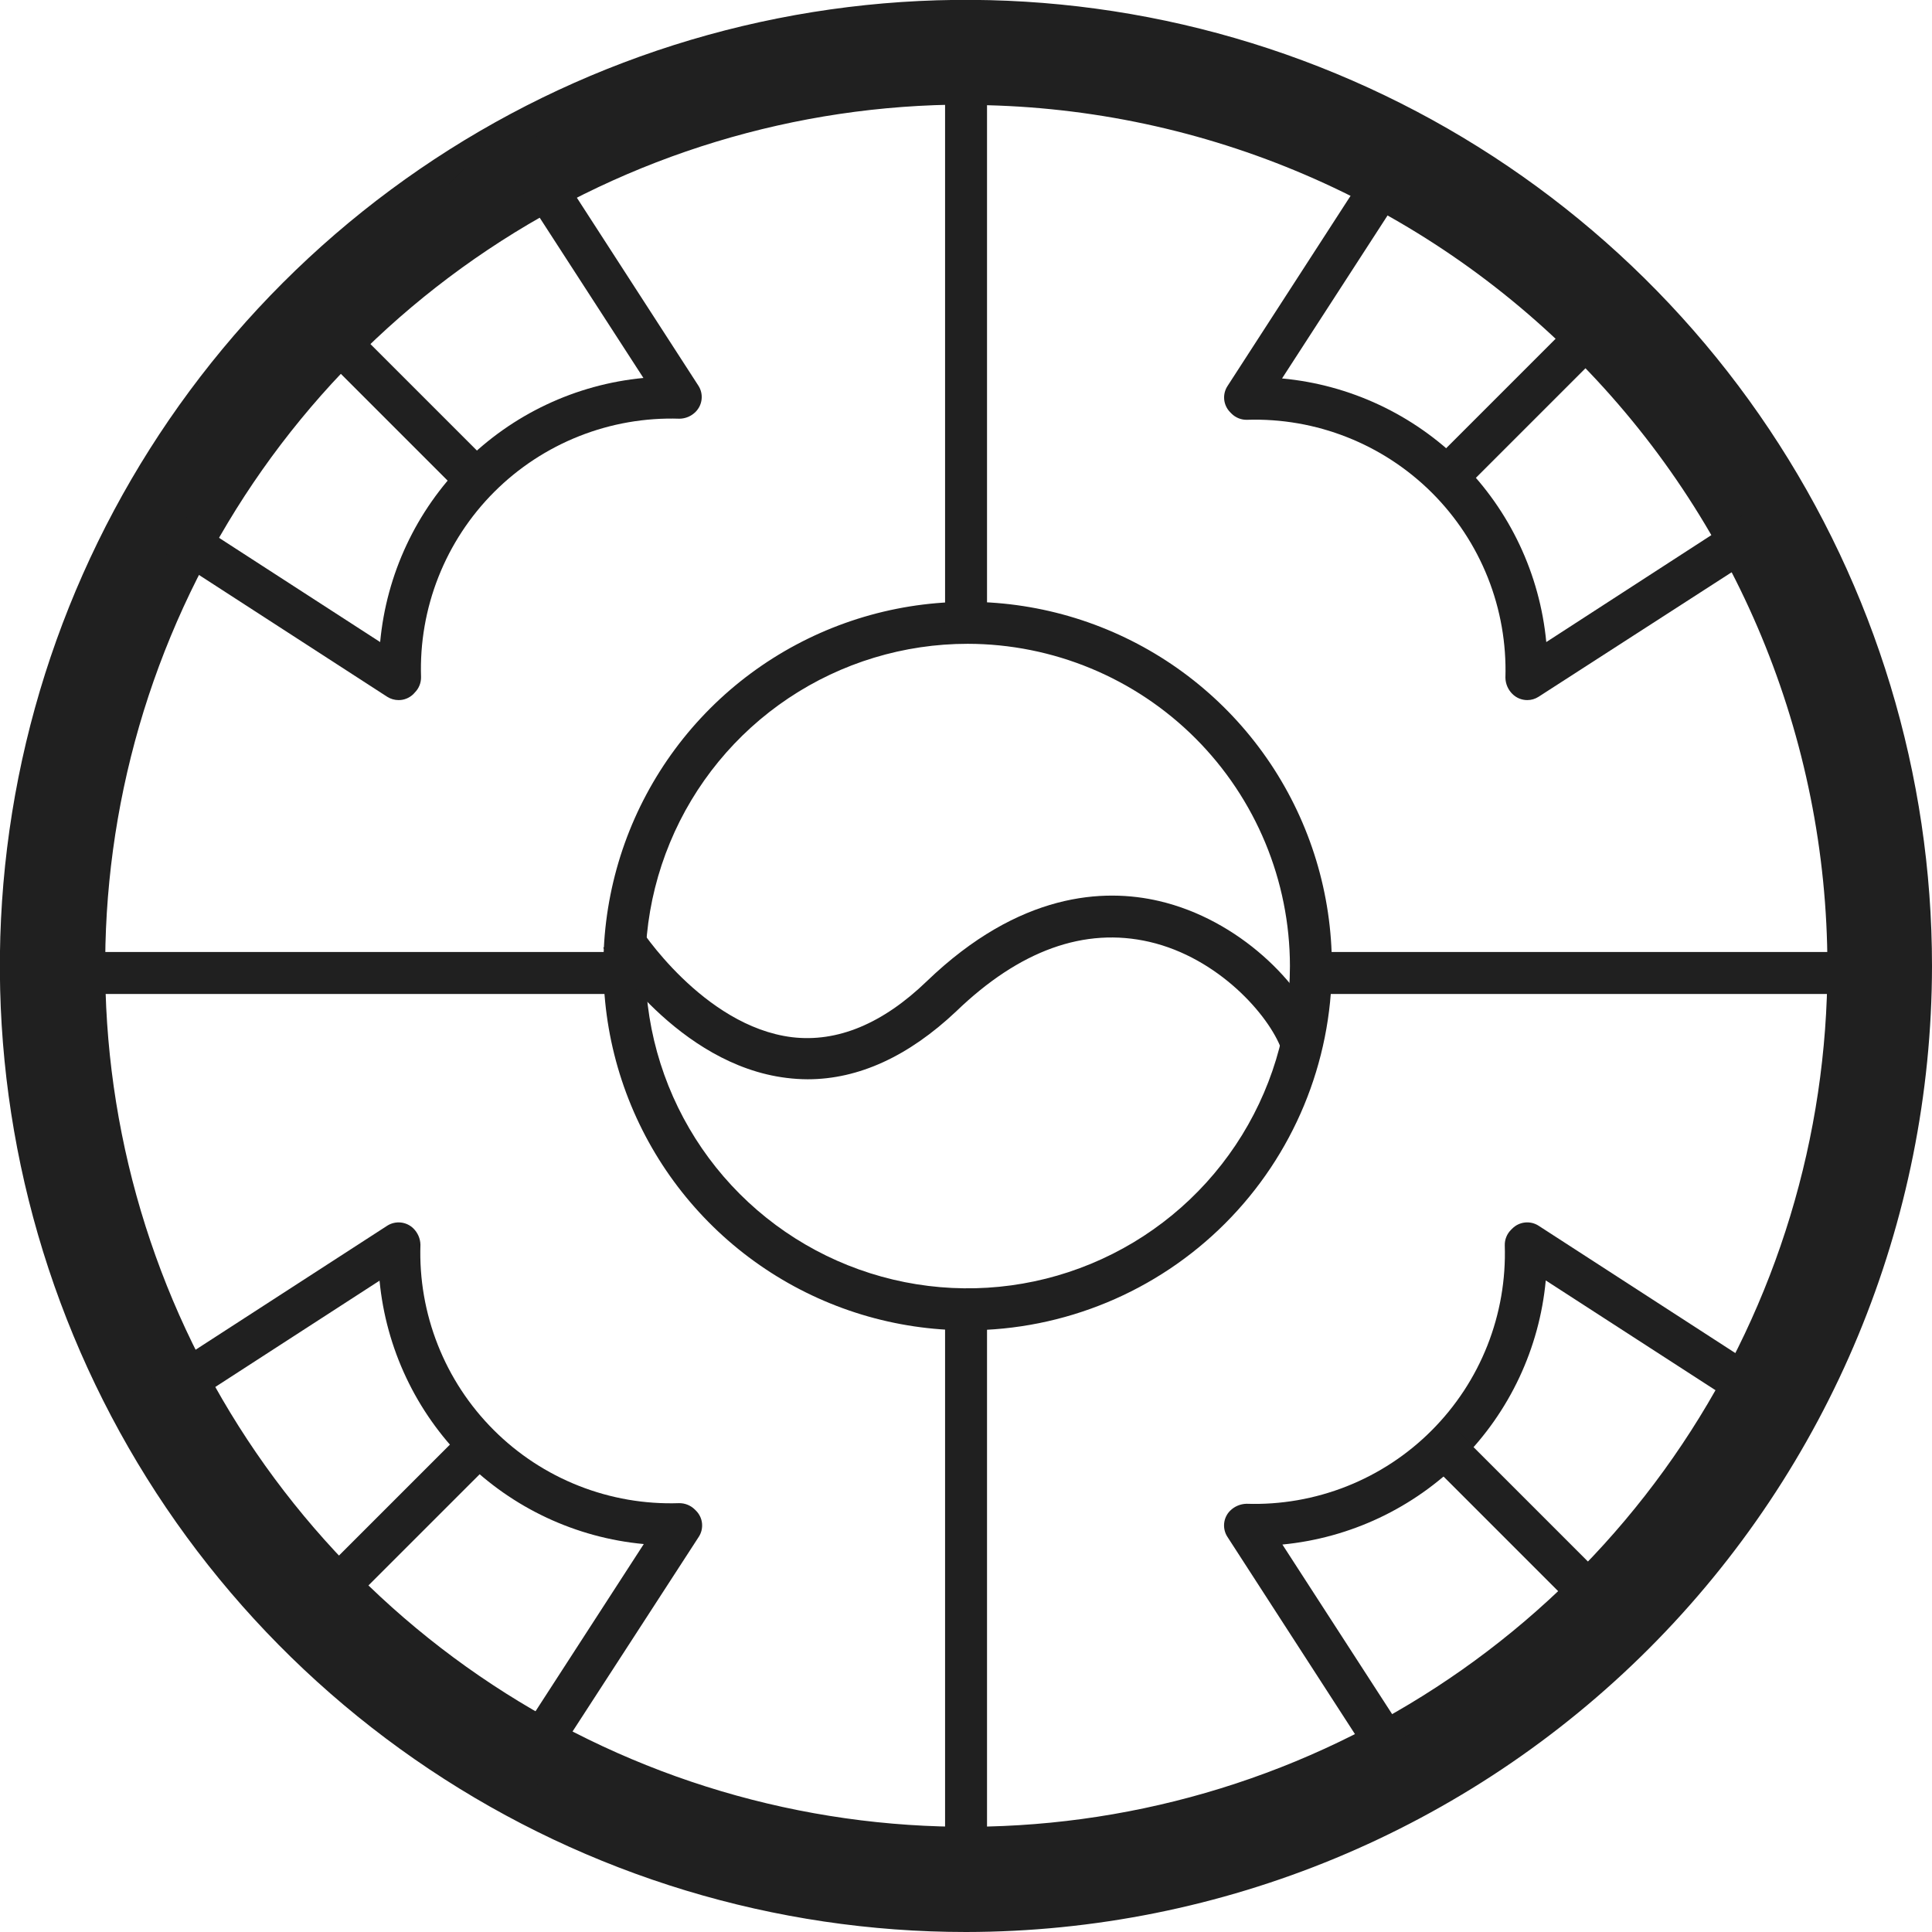 <svg width="60" height="60" viewBox="0 0 60 60" fill="none" xmlns="http://www.w3.org/2000/svg">
<g clip-path="url(#clip0_538_985)">
<path d="M30.002 60C24.068 60.001 18.267 58.242 13.332 54.945C8.398 51.649 4.552 46.963 2.281 41.481C0.009 35.999 -0.585 29.966 0.572 24.146C1.73 18.326 4.587 12.979 8.783 8.783C12.979 4.587 18.326 1.73 24.146 0.572C29.966 -0.585 35.999 0.009 41.481 2.281C46.963 4.552 51.649 8.398 54.945 13.332C58.242 18.267 60.001 24.068 60 30.002C59.991 37.955 56.827 45.58 51.204 51.204C45.58 56.827 37.955 59.991 30.002 60ZM30.002 3.248C24.713 3.249 19.544 4.819 15.148 7.758C10.751 10.697 7.325 14.873 5.302 19.759C3.278 24.645 2.749 30.021 3.781 35.208C4.813 40.395 7.359 45.159 11.098 48.899C14.838 52.639 19.602 55.186 24.788 56.218C29.975 57.251 35.351 56.722 40.237 54.7C45.124 52.677 49.3 49.251 52.24 44.855C55.18 40.459 56.75 35.29 56.752 30.002C56.743 22.911 53.921 16.113 48.907 11.099C43.892 6.086 37.093 3.266 30.002 3.259V3.248Z" fill="#202020"/>
<path d="M30.051 41.314C27.814 41.314 25.627 40.651 23.767 39.408C21.906 38.165 20.456 36.398 19.6 34.331C18.744 32.264 18.52 29.989 18.957 27.795C19.393 25.601 20.471 23.585 22.052 22.003C23.634 20.421 25.65 19.344 27.845 18.907C30.039 18.471 32.313 18.695 34.38 19.551C36.447 20.407 38.214 21.857 39.457 23.717C40.7 25.578 41.363 27.765 41.363 30.002C41.359 33.001 40.166 35.876 38.046 37.996C35.925 40.117 33.05 41.31 30.051 41.314ZM30.051 19.994C28.072 19.994 26.137 20.581 24.491 21.68C22.845 22.78 21.562 24.343 20.805 26.172C20.047 28.001 19.849 30.013 20.235 31.954C20.622 33.896 21.575 35.679 22.974 37.079C24.374 38.479 26.157 39.432 28.099 39.818C30.04 40.204 32.053 40.006 33.881 39.248C35.71 38.491 37.273 37.208 38.373 35.562C39.473 33.916 40.06 31.982 40.06 30.002C40.057 27.349 39.001 24.805 37.125 22.928C35.249 21.052 32.705 19.997 30.051 19.994Z" fill="#202020"/>
<path d="M25.082 33.518C24.864 33.517 24.646 33.503 24.43 33.476C21.055 33.066 18.831 29.584 18.735 29.434L19.84 28.759C19.84 28.79 21.837 31.869 24.595 32.211C25.998 32.379 27.413 31.797 28.786 30.47C31.666 27.701 34.292 27.586 35.991 27.981C38.483 28.56 40.443 30.554 41.018 32.142L39.795 32.587C39.411 31.536 37.847 29.749 35.696 29.25C33.683 28.786 31.662 29.511 29.691 31.413C28.218 32.801 26.669 33.518 25.082 33.518Z" fill="#202020"/>
<path d="M47.431 21.742C47.344 21.742 47.259 21.725 47.179 21.692C47.1 21.659 47.028 21.611 46.967 21.55C46.833 21.417 46.756 21.237 46.752 21.048C46.784 19.986 46.599 18.929 46.207 17.942C45.815 16.954 45.225 16.058 44.474 15.307C43.722 14.557 42.825 13.968 41.837 13.578C40.849 13.187 39.791 13.003 38.73 13.037C38.641 13.04 38.552 13.024 38.469 12.991C38.386 12.958 38.31 12.909 38.247 12.846L38.205 12.803C38.1 12.698 38.035 12.56 38.019 12.412C38.004 12.264 38.039 12.115 38.12 11.991L43.193 4.149C43.246 4.067 43.316 3.998 43.399 3.947C43.482 3.896 43.575 3.865 43.672 3.854C43.769 3.844 43.866 3.855 43.958 3.888C44.05 3.92 44.133 3.973 44.202 4.041L55.729 15.572C55.798 15.64 55.852 15.723 55.884 15.815C55.917 15.907 55.928 16.005 55.916 16.101C55.907 16.198 55.876 16.291 55.825 16.374C55.775 16.457 55.706 16.528 55.625 16.581L47.783 21.638C47.678 21.706 47.556 21.742 47.431 21.742ZM39.815 11.753C41.922 11.948 43.895 12.873 45.394 14.367C46.892 15.862 47.821 17.833 48.021 19.94L54.237 15.913L43.849 5.522L39.815 11.753Z" fill="#202020"/>
<path d="M16.071 55.866C15.897 55.867 15.73 55.8 15.607 55.678L4.08 44.148C4.011 44.079 3.959 43.995 3.927 43.904C3.894 43.812 3.882 43.715 3.892 43.618C3.902 43.522 3.934 43.428 3.985 43.345C4.036 43.262 4.105 43.192 4.187 43.139L12.025 38.066C12.15 37.986 12.299 37.951 12.446 37.966C12.594 37.981 12.732 38.046 12.838 38.15C12.974 38.284 13.053 38.466 13.057 38.656C13.022 39.72 13.206 40.78 13.598 41.77C13.989 42.76 14.58 43.659 15.333 44.411C16.086 45.164 16.985 45.754 17.976 46.144C18.966 46.535 20.026 46.718 21.09 46.682C21.27 46.68 21.444 46.749 21.573 46.874L21.615 46.916C21.721 47.021 21.787 47.16 21.802 47.308C21.817 47.456 21.781 47.605 21.7 47.729L16.615 55.571C16.563 55.653 16.494 55.721 16.411 55.772C16.329 55.822 16.236 55.853 16.14 55.862L16.071 55.866ZM5.571 43.795L15.959 54.183L19.993 47.952C17.887 47.757 15.915 46.833 14.417 45.34C12.919 43.847 11.989 41.878 11.787 39.772L5.571 43.795Z" fill="#202020"/>
<path d="M43.737 55.866H43.672C43.575 55.857 43.481 55.826 43.398 55.776C43.315 55.725 43.245 55.656 43.192 55.575L38.119 47.729C38.038 47.605 38.002 47.456 38.017 47.308C38.032 47.16 38.098 47.021 38.204 46.916C38.339 46.782 38.52 46.706 38.71 46.701C39.773 46.736 40.831 46.551 41.821 46.16C42.809 45.769 43.708 45.179 44.459 44.426C45.211 43.674 45.801 42.776 46.192 41.786C46.583 40.797 46.766 39.739 46.732 38.676C46.73 38.587 46.745 38.499 46.779 38.416C46.811 38.334 46.861 38.259 46.923 38.196L46.966 38.154C47.071 38.048 47.21 37.982 47.359 37.966C47.507 37.95 47.657 37.985 47.782 38.066L55.62 43.139C55.703 43.191 55.772 43.261 55.824 43.344C55.875 43.428 55.906 43.521 55.916 43.618C55.927 43.715 55.916 43.813 55.883 43.905C55.851 43.996 55.797 44.08 55.728 44.148L44.201 55.678C44.077 55.8 43.91 55.867 43.737 55.866ZM39.826 47.967L43.848 54.183L54.236 43.795L48.005 39.765C47.809 41.87 46.884 43.84 45.391 45.338C43.898 46.835 41.93 47.764 39.826 47.967Z" fill="#202020"/>
<path d="M12.378 21.742C12.253 21.742 12.13 21.706 12.025 21.639L4.187 16.566C4.108 16.515 4.04 16.447 3.989 16.368C3.938 16.288 3.905 16.199 3.892 16.105C3.882 16.009 3.894 15.911 3.927 15.82C3.959 15.728 4.011 15.645 4.08 15.576L15.607 4.026C15.676 3.957 15.759 3.904 15.851 3.87C15.944 3.837 16.042 3.825 16.14 3.835C16.236 3.845 16.329 3.877 16.411 3.928C16.493 3.979 16.563 4.048 16.615 4.13L21.688 11.976C21.769 12.1 21.805 12.249 21.789 12.397C21.774 12.545 21.709 12.683 21.604 12.789C21.538 12.856 21.459 12.91 21.372 12.947C21.285 12.983 21.192 13.003 21.098 13.003C20.035 12.969 18.976 13.153 17.987 13.545C16.998 13.936 16.1 14.526 15.348 15.278C14.596 16.03 14.007 16.929 13.616 17.918C13.225 18.907 13.041 19.966 13.076 21.029C13.077 21.117 13.061 21.205 13.028 21.286C12.995 21.368 12.946 21.442 12.884 21.505L12.842 21.551C12.781 21.612 12.709 21.66 12.629 21.693C12.55 21.726 12.464 21.743 12.378 21.742ZM5.571 15.906L11.806 19.94C12.001 17.835 12.924 15.863 14.416 14.366C15.909 12.868 17.877 11.939 19.982 11.738L15.959 5.522L5.571 15.906Z" fill="#202020"/>
<path d="M49.423 9.408L44.467 14.364L45.389 15.286L50.345 10.33L49.423 9.408Z" fill="#202020"/>
<path d="M14.61 44.226L9.653 49.183L10.575 50.105L15.532 45.148L14.61 44.226Z" fill="#202020"/>
<path d="M45.219 44.399L44.297 45.321L49.253 50.278L50.175 49.356L45.219 44.399Z" fill="#202020"/>
<path d="M10.4 9.581L9.479 10.503L14.435 15.46L15.357 14.538L10.4 9.581Z" fill="#202020"/>
<path d="M30.653 1.304H29.35V19.349H30.653V1.304Z" fill="#202020"/>
<path d="M30.653 41.088H29.35V59.133H30.653V41.088Z" fill="#202020"/>
<path d="M58.915 29.565H40.869V30.869H58.915V29.565Z" fill="#202020"/>
<path d="M19.131 29.565H1.085V30.869H19.131V29.565Z" fill="#202020"/>
</g>
<defs>
<clipPath id="clip0_538_985">
<rect width="60" height="60" fill="white"/>
</clipPath>
</defs>
</svg>
